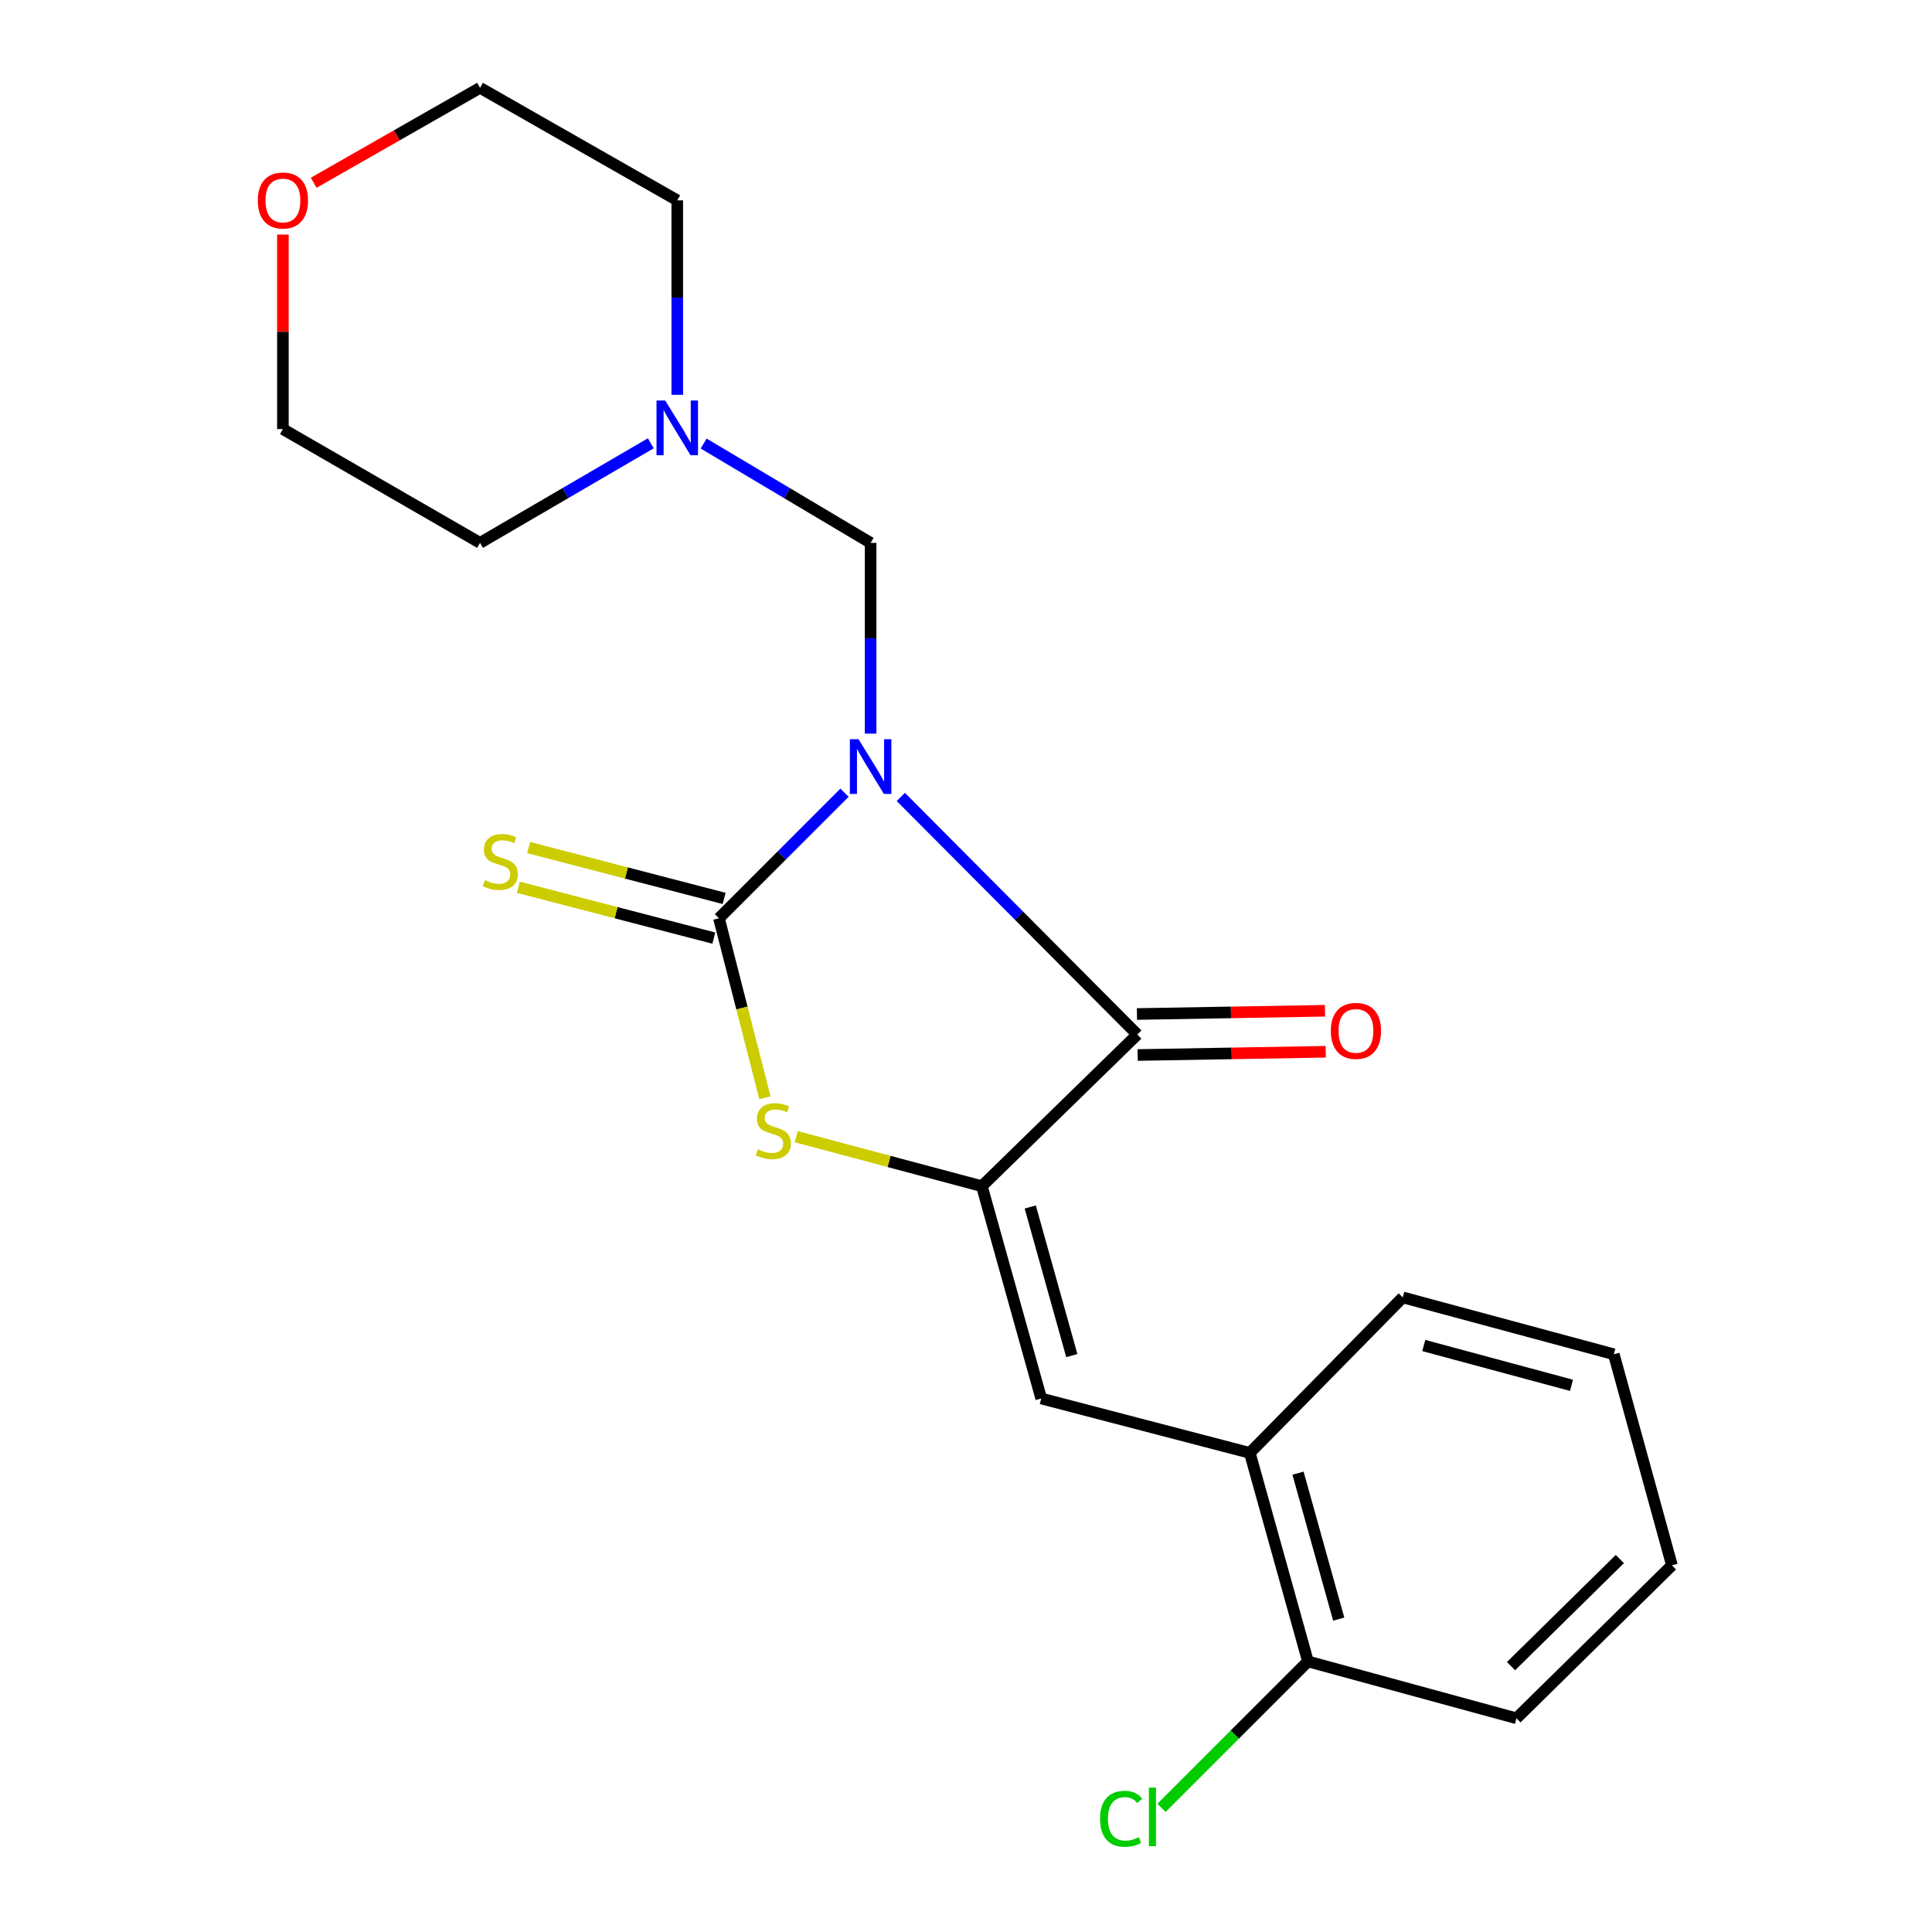 <?xml version='1.0' encoding='iso-8859-1'?>
<svg version='1.1' baseProfile='full'
              xmlns='http://www.w3.org/2000/svg'
                      xmlns:rdkit='http://www.rdkit.org/xml'
                      xmlns:xlink='http://www.w3.org/1999/xlink'
                  xml:space='preserve'
width='1000px' height='1000px' viewBox='0 0 1000 1000'>
<!-- END OF HEADER -->
<rect style='opacity:1.0;fill:#FFFFFF;stroke:none' width='1000' height='1000' x='0' y='0'> </rect>
<path class='bond-0' d='M 437.113,410.303 L 404.624,442.796' style='fill:none;fill-rule:evenodd;stroke:#0000FF;stroke-width:6px;stroke-linecap:butt;stroke-linejoin:miter;stroke-opacity:1' />
<path class='bond-0' d='M 404.624,442.796 L 372.135,475.29' style='fill:none;fill-rule:evenodd;stroke:#000000;stroke-width:6px;stroke-linecap:butt;stroke-linejoin:miter;stroke-opacity:1' />
<path class='bond-1' d='M 466.26,412.489 L 527.464,473.975' style='fill:none;fill-rule:evenodd;stroke:#0000FF;stroke-width:6px;stroke-linecap:butt;stroke-linejoin:miter;stroke-opacity:1' />
<path class='bond-1' d='M 527.464,473.975 L 588.668,535.462' style='fill:none;fill-rule:evenodd;stroke:#000000;stroke-width:6px;stroke-linecap:butt;stroke-linejoin:miter;stroke-opacity:1' />
<path class='bond-5' d='M 450.628,379.73 L 450.628,330.361' style='fill:none;fill-rule:evenodd;stroke:#0000FF;stroke-width:6px;stroke-linecap:butt;stroke-linejoin:miter;stroke-opacity:1' />
<path class='bond-5' d='M 450.628,330.361 L 450.628,280.991' style='fill:none;fill-rule:evenodd;stroke:#000000;stroke-width:6px;stroke-linecap:butt;stroke-linejoin:miter;stroke-opacity:1' />
<path class='bond-3' d='M 372.135,475.29 L 384.03,521.755' style='fill:none;fill-rule:evenodd;stroke:#000000;stroke-width:6px;stroke-linecap:butt;stroke-linejoin:miter;stroke-opacity:1' />
<path class='bond-3' d='M 384.03,521.755 L 395.924,568.221' style='fill:none;fill-rule:evenodd;stroke:#CCCC00;stroke-width:6px;stroke-linecap:butt;stroke-linejoin:miter;stroke-opacity:1' />
<path class='bond-7' d='M 374.806,465.021 L 324.22,451.863' style='fill:none;fill-rule:evenodd;stroke:#000000;stroke-width:6px;stroke-linecap:butt;stroke-linejoin:miter;stroke-opacity:1' />
<path class='bond-7' d='M 324.22,451.863 L 273.633,438.705' style='fill:none;fill-rule:evenodd;stroke:#CCCC00;stroke-width:6px;stroke-linecap:butt;stroke-linejoin:miter;stroke-opacity:1' />
<path class='bond-7' d='M 369.464,485.558 L 318.878,472.4' style='fill:none;fill-rule:evenodd;stroke:#000000;stroke-width:6px;stroke-linecap:butt;stroke-linejoin:miter;stroke-opacity:1' />
<path class='bond-7' d='M 318.878,472.4 L 268.291,459.243' style='fill:none;fill-rule:evenodd;stroke:#CCCC00;stroke-width:6px;stroke-linecap:butt;stroke-linejoin:miter;stroke-opacity:1' />
<path class='bond-2' d='M 588.668,535.462 L 508.207,613.966' style='fill:none;fill-rule:evenodd;stroke:#000000;stroke-width:6px;stroke-linecap:butt;stroke-linejoin:miter;stroke-opacity:1' />
<path class='bond-9' d='M 588.851,546.07 L 637.519,545.229' style='fill:none;fill-rule:evenodd;stroke:#000000;stroke-width:6px;stroke-linecap:butt;stroke-linejoin:miter;stroke-opacity:1' />
<path class='bond-9' d='M 637.519,545.229 L 686.187,544.387' style='fill:none;fill-rule:evenodd;stroke:#FF0000;stroke-width:6px;stroke-linecap:butt;stroke-linejoin:miter;stroke-opacity:1' />
<path class='bond-9' d='M 588.485,524.853 L 637.152,524.011' style='fill:none;fill-rule:evenodd;stroke:#000000;stroke-width:6px;stroke-linecap:butt;stroke-linejoin:miter;stroke-opacity:1' />
<path class='bond-9' d='M 637.152,524.011 L 685.82,523.17' style='fill:none;fill-rule:evenodd;stroke:#FF0000;stroke-width:6px;stroke-linecap:butt;stroke-linejoin:miter;stroke-opacity:1' />
<path class='bond-4' d='M 508.207,613.966 L 538.941,723.854' style='fill:none;fill-rule:evenodd;stroke:#000000;stroke-width:6px;stroke-linecap:butt;stroke-linejoin:miter;stroke-opacity:1' />
<path class='bond-4' d='M 533.253,624.733 L 554.767,701.655' style='fill:none;fill-rule:evenodd;stroke:#000000;stroke-width:6px;stroke-linecap:butt;stroke-linejoin:miter;stroke-opacity:1' />
<path class='bond-21' d='M 508.207,613.966 L 460.172,601.155' style='fill:none;fill-rule:evenodd;stroke:#000000;stroke-width:6px;stroke-linecap:butt;stroke-linejoin:miter;stroke-opacity:1' />
<path class='bond-21' d='M 460.172,601.155 L 412.137,588.344' style='fill:none;fill-rule:evenodd;stroke:#CCCC00;stroke-width:6px;stroke-linecap:butt;stroke-linejoin:miter;stroke-opacity:1' />
<path class='bond-8' d='M 538.941,723.854 L 646.895,752.018' style='fill:none;fill-rule:evenodd;stroke:#000000;stroke-width:6px;stroke-linecap:butt;stroke-linejoin:miter;stroke-opacity:1' />
<path class='bond-6' d='M 450.628,280.991 L 407.414,255.284' style='fill:none;fill-rule:evenodd;stroke:#000000;stroke-width:6px;stroke-linecap:butt;stroke-linejoin:miter;stroke-opacity:1' />
<path class='bond-6' d='M 407.414,255.284 L 364.201,229.577' style='fill:none;fill-rule:evenodd;stroke:#0000FF;stroke-width:6px;stroke-linecap:butt;stroke-linejoin:miter;stroke-opacity:1' />
<path class='bond-13' d='M 336.855,229.443 L 292.661,255.217' style='fill:none;fill-rule:evenodd;stroke:#0000FF;stroke-width:6px;stroke-linecap:butt;stroke-linejoin:miter;stroke-opacity:1' />
<path class='bond-13' d='M 292.661,255.217 L 248.466,280.991' style='fill:none;fill-rule:evenodd;stroke:#000000;stroke-width:6px;stroke-linecap:butt;stroke-linejoin:miter;stroke-opacity:1' />
<path class='bond-14' d='M 350.549,204.352 L 350.549,154.023' style='fill:none;fill-rule:evenodd;stroke:#0000FF;stroke-width:6px;stroke-linecap:butt;stroke-linejoin:miter;stroke-opacity:1' />
<path class='bond-14' d='M 350.549,154.023 L 350.549,103.693' style='fill:none;fill-rule:evenodd;stroke:#000000;stroke-width:6px;stroke-linecap:butt;stroke-linejoin:miter;stroke-opacity:1' />
<path class='bond-10' d='M 646.895,752.018 L 676.993,859.948' style='fill:none;fill-rule:evenodd;stroke:#000000;stroke-width:6px;stroke-linecap:butt;stroke-linejoin:miter;stroke-opacity:1' />
<path class='bond-10' d='M 671.85,762.507 L 692.919,838.059' style='fill:none;fill-rule:evenodd;stroke:#000000;stroke-width:6px;stroke-linecap:butt;stroke-linejoin:miter;stroke-opacity:1' />
<path class='bond-15' d='M 646.895,752.018 L 726.071,671.533' style='fill:none;fill-rule:evenodd;stroke:#000000;stroke-width:6px;stroke-linecap:butt;stroke-linejoin:miter;stroke-opacity:1' />
<path class='bond-12' d='M 676.993,859.948 L 639.093,897.843' style='fill:none;fill-rule:evenodd;stroke:#000000;stroke-width:6px;stroke-linecap:butt;stroke-linejoin:miter;stroke-opacity:1' />
<path class='bond-12' d='M 639.093,897.843 L 601.193,935.737' style='fill:none;fill-rule:evenodd;stroke:#00CC00;stroke-width:6px;stroke-linecap:butt;stroke-linejoin:miter;stroke-opacity:1' />
<path class='bond-18' d='M 676.993,859.948 L 784.923,889.386' style='fill:none;fill-rule:evenodd;stroke:#000000;stroke-width:6px;stroke-linecap:butt;stroke-linejoin:miter;stroke-opacity:1' />
<path class='bond-11' d='M 162.368,94.597 L 205.417,70.026' style='fill:none;fill-rule:evenodd;stroke:#FF0000;stroke-width:6px;stroke-linecap:butt;stroke-linejoin:miter;stroke-opacity:1' />
<path class='bond-11' d='M 205.417,70.026 L 248.466,45.455' style='fill:none;fill-rule:evenodd;stroke:#000000;stroke-width:6px;stroke-linecap:butt;stroke-linejoin:miter;stroke-opacity:1' />
<path class='bond-22' d='M 146.431,121.414 L 146.431,171.759' style='fill:none;fill-rule:evenodd;stroke:#FF0000;stroke-width:6px;stroke-linecap:butt;stroke-linejoin:miter;stroke-opacity:1' />
<path class='bond-22' d='M 146.431,171.759 L 146.431,222.104' style='fill:none;fill-rule:evenodd;stroke:#000000;stroke-width:6px;stroke-linecap:butt;stroke-linejoin:miter;stroke-opacity:1' />
<path class='bond-17' d='M 248.466,280.991 L 146.431,222.104' style='fill:none;fill-rule:evenodd;stroke:#000000;stroke-width:6px;stroke-linecap:butt;stroke-linejoin:miter;stroke-opacity:1' />
<path class='bond-16' d='M 350.549,103.693 L 248.466,45.455' style='fill:none;fill-rule:evenodd;stroke:#000000;stroke-width:6px;stroke-linecap:butt;stroke-linejoin:miter;stroke-opacity:1' />
<path class='bond-19' d='M 726.071,671.533 L 835.31,700.971' style='fill:none;fill-rule:evenodd;stroke:#000000;stroke-width:6px;stroke-linecap:butt;stroke-linejoin:miter;stroke-opacity:1' />
<path class='bond-19' d='M 736.936,696.438 L 813.403,717.045' style='fill:none;fill-rule:evenodd;stroke:#000000;stroke-width:6px;stroke-linecap:butt;stroke-linejoin:miter;stroke-opacity:1' />
<path class='bond-23' d='M 784.923,889.386 L 865.385,810.21' style='fill:none;fill-rule:evenodd;stroke:#000000;stroke-width:6px;stroke-linecap:butt;stroke-linejoin:miter;stroke-opacity:1' />
<path class='bond-23' d='M 782.108,862.384 L 838.431,806.961' style='fill:none;fill-rule:evenodd;stroke:#000000;stroke-width:6px;stroke-linecap:butt;stroke-linejoin:miter;stroke-opacity:1' />
<path class='bond-20' d='M 835.31,700.971 L 865.385,810.21' style='fill:none;fill-rule:evenodd;stroke:#000000;stroke-width:6px;stroke-linecap:butt;stroke-linejoin:miter;stroke-opacity:1' />
<path  class='atom-0' d='M 444.368 382.625
L 453.648 397.625
Q 454.568 399.105, 456.048 401.785
Q 457.528 404.465, 457.608 404.625
L 457.608 382.625
L 461.368 382.625
L 461.368 410.945
L 457.488 410.945
L 447.528 394.545
Q 446.368 392.625, 445.128 390.425
Q 443.928 388.225, 443.568 387.545
L 443.568 410.945
L 439.888 410.945
L 439.888 382.625
L 444.368 382.625
' fill='#0000FF'/>
<path  class='atom-4' d='M 392.264 594.897
Q 392.584 595.017, 393.904 595.577
Q 395.224 596.137, 396.664 596.497
Q 398.144 596.817, 399.584 596.817
Q 402.264 596.817, 403.824 595.537
Q 405.384 594.217, 405.384 591.937
Q 405.384 590.377, 404.584 589.417
Q 403.824 588.457, 402.624 587.937
Q 401.424 587.417, 399.424 586.817
Q 396.904 586.057, 395.384 585.337
Q 393.904 584.617, 392.824 583.097
Q 391.784 581.577, 391.784 579.017
Q 391.784 575.457, 394.184 573.257
Q 396.624 571.057, 401.424 571.057
Q 404.704 571.057, 408.424 572.617
L 407.504 575.697
Q 404.104 574.297, 401.544 574.297
Q 398.784 574.297, 397.264 575.457
Q 395.744 576.577, 395.784 578.537
Q 395.784 580.057, 396.544 580.977
Q 397.344 581.897, 398.464 582.417
Q 399.624 582.937, 401.544 583.537
Q 404.104 584.337, 405.624 585.137
Q 407.144 585.937, 408.224 587.577
Q 409.344 589.177, 409.344 591.937
Q 409.344 595.857, 406.704 597.977
Q 404.104 600.057, 399.744 600.057
Q 397.224 600.057, 395.304 599.497
Q 393.424 598.977, 391.184 598.057
L 392.264 594.897
' fill='#CCCC00'/>
<path  class='atom-7' d='M 344.289 207.296
L 353.569 222.296
Q 354.489 223.776, 355.969 226.456
Q 357.449 229.136, 357.529 229.296
L 357.529 207.296
L 361.289 207.296
L 361.289 235.616
L 357.409 235.616
L 347.449 219.216
Q 346.289 217.296, 345.049 215.096
Q 343.849 212.896, 343.489 212.216
L 343.489 235.616
L 339.809 235.616
L 339.809 207.296
L 344.289 207.296
' fill='#0000FF'/>
<path  class='atom-8' d='M 250.959 455.572
Q 251.279 455.692, 252.599 456.252
Q 253.919 456.812, 255.359 457.172
Q 256.839 457.492, 258.279 457.492
Q 260.959 457.492, 262.519 456.212
Q 264.079 454.892, 264.079 452.612
Q 264.079 451.052, 263.279 450.092
Q 262.519 449.132, 261.319 448.612
Q 260.119 448.092, 258.119 447.492
Q 255.599 446.732, 254.079 446.012
Q 252.599 445.292, 251.519 443.772
Q 250.479 442.252, 250.479 439.692
Q 250.479 436.132, 252.879 433.932
Q 255.319 431.732, 260.119 431.732
Q 263.399 431.732, 267.119 433.292
L 266.199 436.372
Q 262.799 434.972, 260.239 434.972
Q 257.479 434.972, 255.959 436.132
Q 254.439 437.252, 254.479 439.212
Q 254.479 440.732, 255.239 441.652
Q 256.039 442.572, 257.159 443.092
Q 258.319 443.612, 260.239 444.212
Q 262.799 445.012, 264.319 445.812
Q 265.839 446.612, 266.919 448.252
Q 268.039 449.852, 268.039 452.612
Q 268.039 456.532, 265.399 458.652
Q 262.799 460.732, 258.439 460.732
Q 255.919 460.732, 253.999 460.172
Q 252.119 459.652, 249.879 458.732
L 250.959 455.572
' fill='#CCCC00'/>
<path  class='atom-10' d='M 688.833 533.585
Q 688.833 526.785, 692.193 522.985
Q 695.553 519.185, 701.833 519.185
Q 708.113 519.185, 711.473 522.985
Q 714.833 526.785, 714.833 533.585
Q 714.833 540.465, 711.433 544.385
Q 708.033 548.265, 701.833 548.265
Q 695.593 548.265, 692.193 544.385
Q 688.833 540.505, 688.833 533.585
M 701.833 545.065
Q 706.153 545.065, 708.473 542.185
Q 710.833 539.265, 710.833 533.585
Q 710.833 528.025, 708.473 525.225
Q 706.153 522.385, 701.833 522.385
Q 697.513 522.385, 695.153 525.185
Q 692.833 527.985, 692.833 533.585
Q 692.833 539.305, 695.153 542.185
Q 697.513 545.065, 701.833 545.065
' fill='#FF0000'/>
<path  class='atom-12' d='M 133.431 103.773
Q 133.431 96.973, 136.791 93.173
Q 140.151 89.373, 146.431 89.373
Q 152.711 89.373, 156.071 93.173
Q 159.431 96.973, 159.431 103.773
Q 159.431 110.653, 156.031 114.573
Q 152.631 118.453, 146.431 118.453
Q 140.191 118.453, 136.791 114.573
Q 133.431 110.693, 133.431 103.773
M 146.431 115.253
Q 150.751 115.253, 153.071 112.373
Q 155.431 109.453, 155.431 103.773
Q 155.431 98.213, 153.071 95.413
Q 150.751 92.573, 146.431 92.573
Q 142.111 92.573, 139.751 95.373
Q 137.431 98.173, 137.431 103.773
Q 137.431 109.493, 139.751 112.373
Q 142.111 115.253, 146.431 115.253
' fill='#FF0000'/>
<path  class='atom-13' d='M 569.388 941.402
Q 569.388 934.362, 572.668 930.682
Q 575.988 926.962, 582.268 926.962
Q 588.108 926.962, 591.228 931.082
L 588.588 933.242
Q 586.308 930.242, 582.268 930.242
Q 577.988 930.242, 575.708 933.122
Q 573.468 935.962, 573.468 941.402
Q 573.468 947.002, 575.788 949.882
Q 578.148 952.762, 582.708 952.762
Q 585.828 952.762, 589.468 950.882
L 590.588 953.882
Q 589.108 954.842, 586.868 955.402
Q 584.628 955.962, 582.148 955.962
Q 575.988 955.962, 572.668 952.202
Q 569.388 948.442, 569.388 941.402
' fill='#00CC00'/>
<path  class='atom-13' d='M 594.668 925.242
L 598.348 925.242
L 598.348 955.602
L 594.668 955.602
L 594.668 925.242
' fill='#00CC00'/>
</svg>
